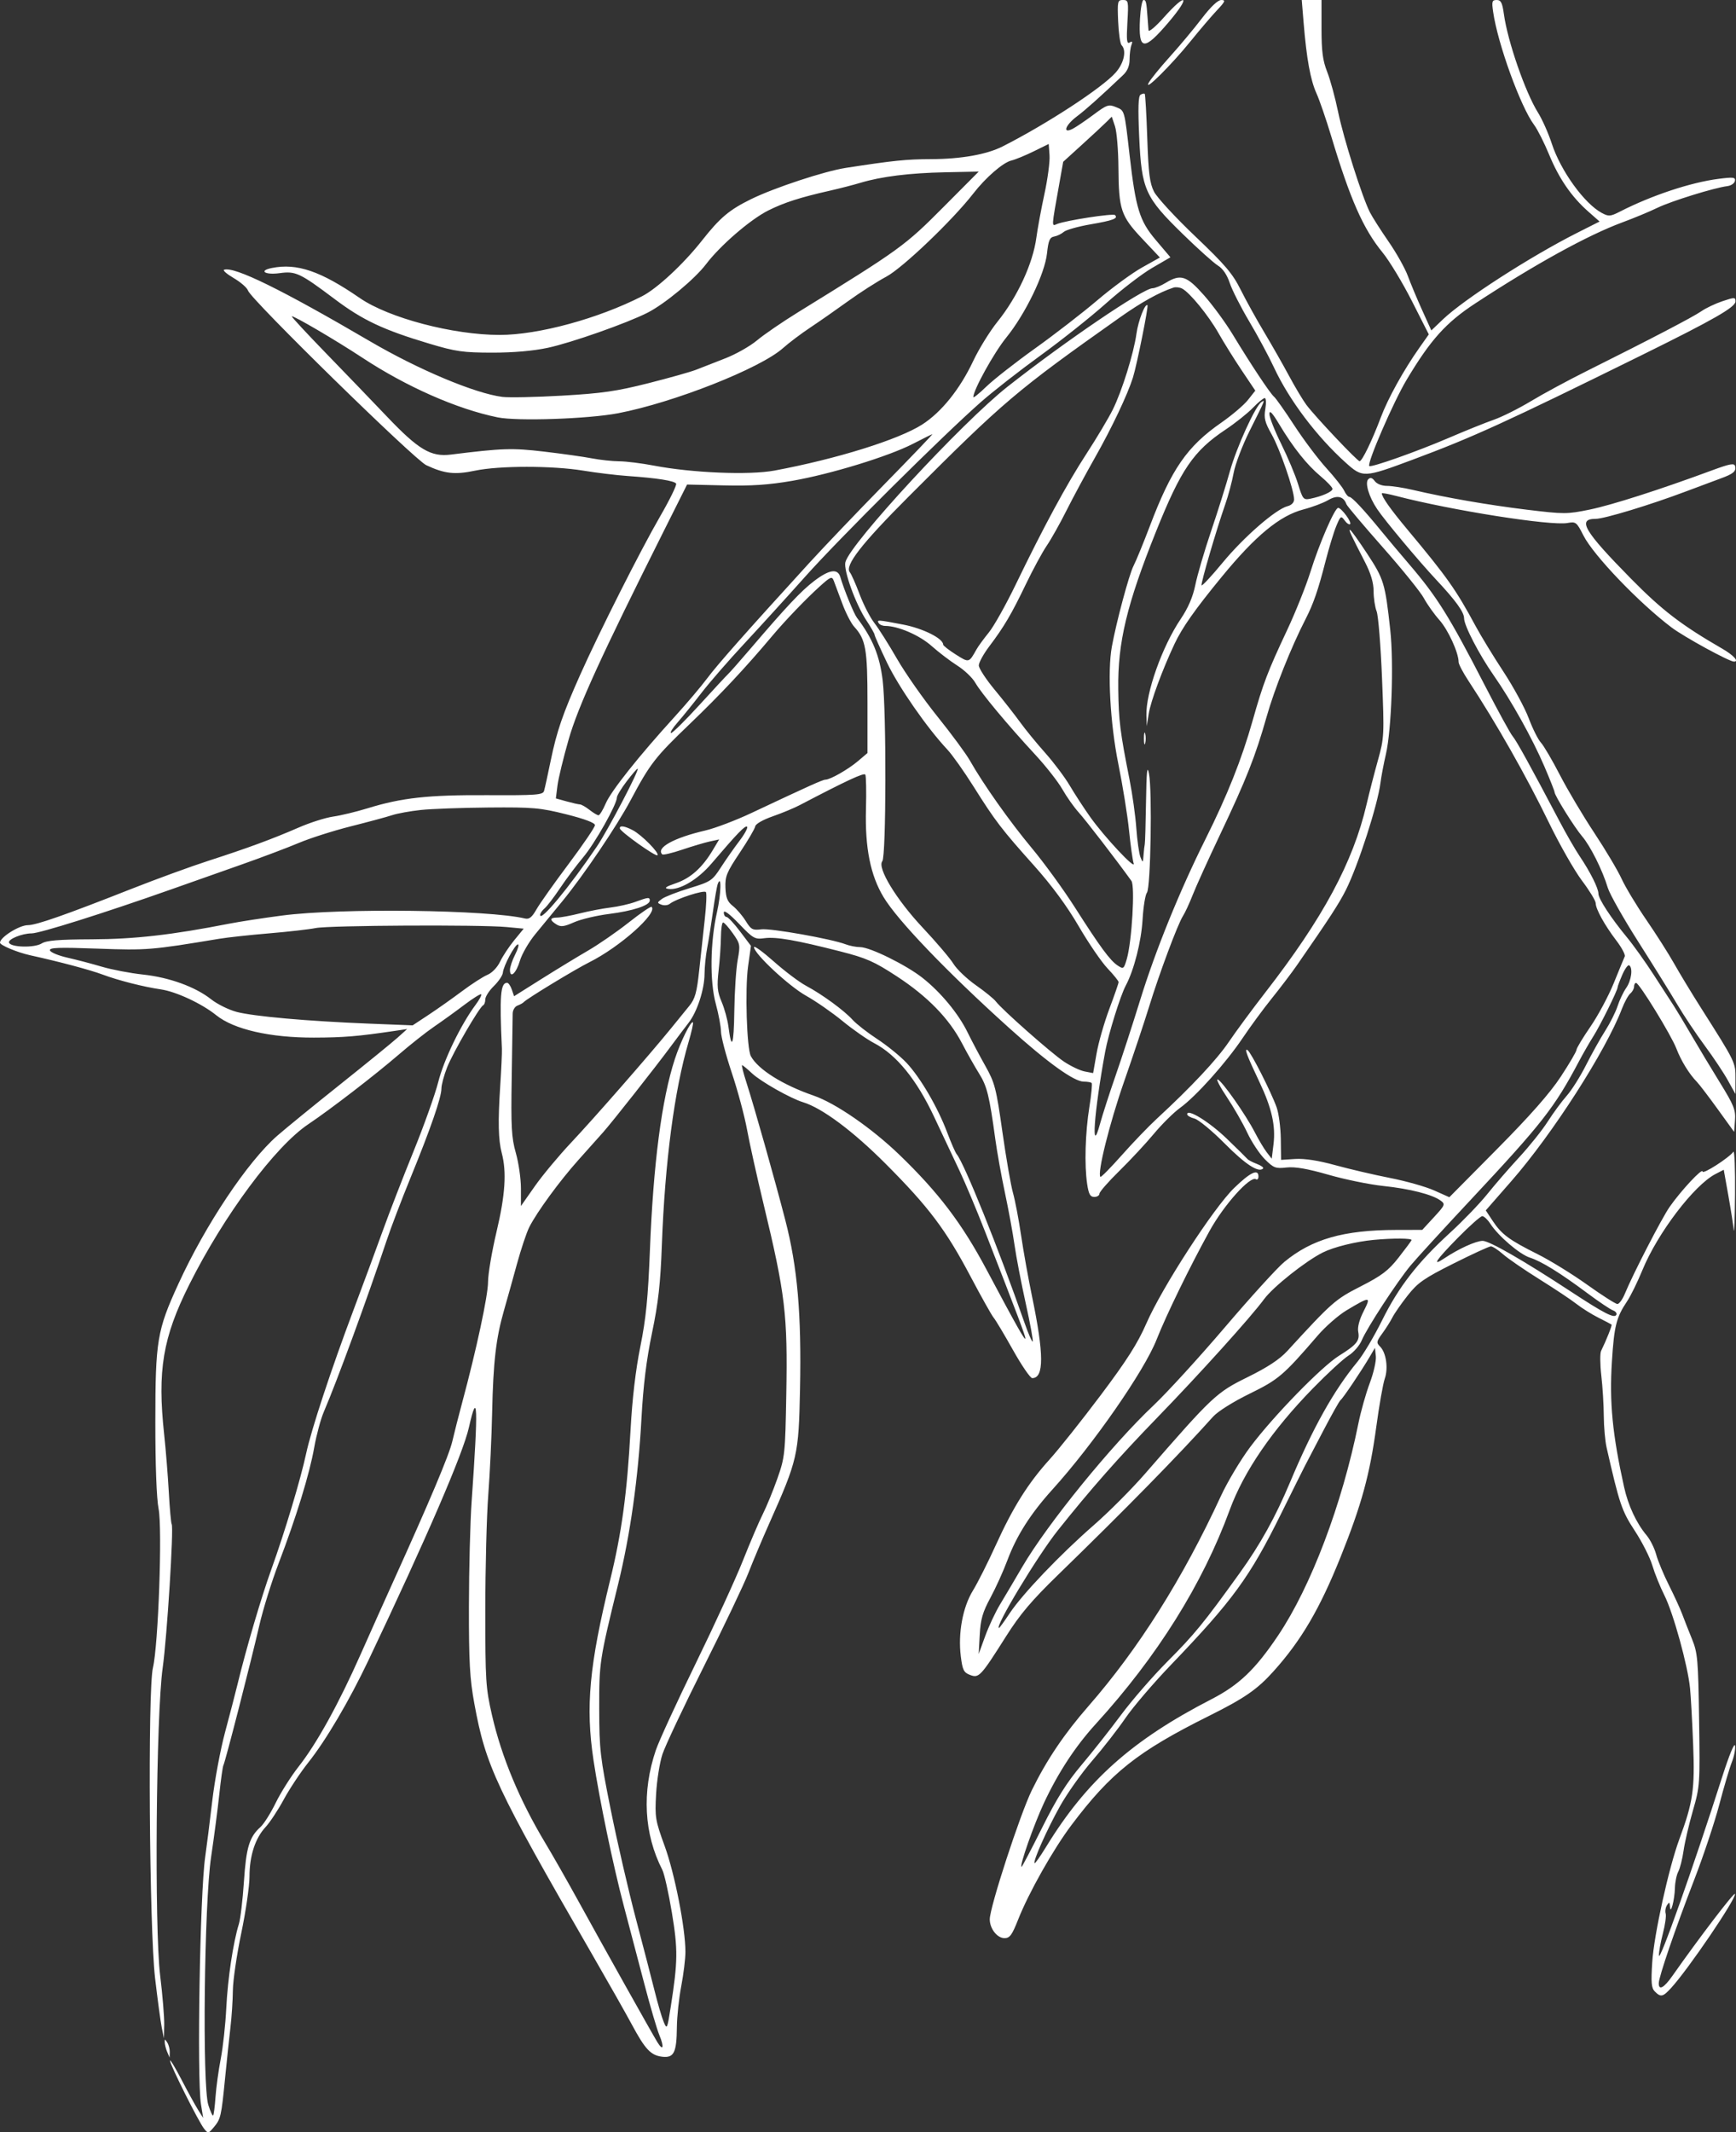 <svg width="360" height="442" viewBox="0 0 360 442" fill="none" xmlns="http://www.w3.org/2000/svg">
<rect x="0" y="0" width="360" height="442" fill="#333333" stroke="none"/>
<path fill-rule="evenodd" clip-rule="evenodd" d="M231.874 4.41C231.975 6.836 232.295 9.065 232.584 9.362C233.655 10.463 233.1 13.06 231.377 15.026C228.605 18.185 217.119 25.689 207.913 30.356C204.627 32.021 199.331 32.964 193.136 32.986C187.908 33.005 185.292 33.273 175.401 34.801C170.99 35.482 160.623 38.899 155.786 41.265C151.242 43.488 149.311 45.114 145.559 49.877C141.733 54.732 136.264 59.815 133.155 61.402C124.042 66.055 111.639 69.426 103.631 69.426C93.945 69.426 80.619 65.916 74.617 61.783C66.475 56.178 61.586 54.509 56.368 55.553C53.55 56.117 54.956 57.041 57.995 56.622C61.316 56.165 62.192 56.577 69.399 61.994C75.232 66.377 79.484 68.38 89.02 71.233C94.526 72.88 96.011 73.092 102.057 73.099C106.469 73.103 110.552 72.748 113.613 72.093C118.478 71.053 130.075 66.97 134.316 64.804C137.878 62.985 144.102 57.819 146.414 54.764C149.335 50.903 155.586 45.505 159.292 43.643C162.571 41.995 165.948 40.911 172.156 39.511C174.124 39.067 176.938 38.342 178.41 37.899C182.766 36.588 188.597 35.863 196.004 35.711L202.96 35.567L195.719 42.847C187.631 50.979 186.775 51.599 165.507 64.718C162.254 66.725 158.416 69.353 156.979 70.559C155.541 71.765 152.573 73.443 150.384 74.288C148.196 75.134 145.509 76.184 144.415 76.622C143.32 77.06 138.843 78.325 134.465 79.432C127.847 81.105 124.827 81.54 116.555 82.014C111.083 82.328 105.511 82.444 104.173 82.273C98.49 81.547 86.805 76.64 76.756 70.759C58.317 59.968 48.599 55.203 46.476 55.912C46.138 56.025 47.039 56.808 48.478 57.652C49.917 58.496 51.244 59.655 51.425 60.228C52.006 62.059 85.938 95.281 88.403 96.432C92.21 98.21 94.319 98.445 98.517 97.561C103.512 96.51 114.571 96.508 120.961 97.558C123.697 98.008 127.855 98.509 130.201 98.673C136.286 99.097 139.843 99.658 140.209 100.25C140.383 100.532 138.864 103.635 136.832 107.145C132.813 114.092 124.268 131.023 120.328 139.85C116.696 147.986 115.453 151.599 114.21 157.63C113.598 160.603 112.972 163.452 112.82 163.96C112.576 164.776 111.198 164.878 101.046 164.826C88.743 164.763 83.352 165.356 76.187 167.559C73.842 168.279 70.644 169.049 69.08 169.27C67.517 169.49 64.319 170.505 61.973 171.525C56.476 173.918 51.333 175.812 43.211 178.434C39.614 179.595 32.451 182.209 27.291 184.243C13.472 189.69 7.523 191.773 5.784 191.773C4.002 191.773 0 194.285 0 195.405C0 195.927 3.604 197.431 6.254 198.014C12.417 199.372 18.692 201.044 21.321 202.03C24.514 203.226 29.815 204.574 33.32 205.08C36.508 205.541 41.842 208.024 44.845 210.445C48.49 213.385 56.012 215.108 65.1 215.084C71.304 215.068 74.188 214.829 81.873 213.69L84.431 213.31L82.441 215.097C81.347 216.08 75.974 220.454 70.502 224.817C65.029 229.181 59.18 233.951 57.505 235.418C51.326 240.826 42.617 253.867 36.995 266.126C32.572 275.771 32.221 277.873 32.213 294.772C32.209 303.724 32.467 310.612 32.886 312.754C33.692 316.878 32.833 341.046 31.714 345.703C30.622 350.25 30.962 399.756 32.155 410.006C32.666 414.388 33.288 418.997 33.537 420.249L33.992 422.525L34.053 419.703C34.086 418.151 33.707 413.549 33.21 409.477C32.001 399.576 32.366 355.447 33.737 345.703C34.64 339.292 36.058 316.673 35.603 315.938C35.465 315.713 35.194 312.715 35.004 309.276C34.813 305.837 34.38 300.463 34.042 297.333C32.611 284.089 33.755 277.251 39.234 266.312C46.454 251.897 57.035 237.65 63.963 233.015C68.451 230.013 77.764 222.847 82.627 218.656C85.074 216.546 88.4 213.918 90.019 212.816C91.636 211.714 94.438 209.694 96.244 208.326C98.051 206.959 99.647 205.958 99.791 206.102C99.936 206.247 99.4 207.243 98.602 208.317C95.58 212.38 92.048 219.675 90.895 224.235C90.242 226.823 87.926 233.318 85.751 238.668C83.576 244.017 80.69 251.467 79.338 255.223C77.986 258.978 75.289 266.277 73.345 271.441C68.687 283.813 64.54 296.375 63.482 301.316C62.339 306.65 59.069 317.534 56.301 325.217C54.17 331.13 51.072 341.646 49.25 349.151C48.798 351.01 47.638 355.476 46.67 359.075C45.703 362.675 44.509 369.077 44.016 373.302C43.523 377.527 42.861 382.777 42.545 384.967C41.467 392.447 40.816 430.817 41.677 436.182L42.134 439.028L41.06 437.318C40.469 436.378 38.923 433.561 37.624 431.059C36.325 428.556 35.26 426.796 35.257 427.149C35.249 427.971 41.183 439.821 42.316 441.246C43.153 442.298 43.207 442.29 44.326 440.962C45.775 439.241 45.893 438.732 46.676 430.776C47.03 427.177 47.531 422.44 47.789 420.249C48.046 418.058 48.273 414.599 48.292 412.563C48.312 410.527 49.095 405.193 50.033 400.71C50.971 396.228 51.739 390.948 51.739 388.978C51.739 384.671 52.928 381.025 55.087 378.71C55.964 377.77 57.653 375.208 58.841 373.017C60.029 370.826 62.323 367.369 63.94 365.335C67.609 360.719 72.421 352.547 76.405 344.166C88.504 318.714 96.014 301.314 97.233 295.91C99.067 287.781 99.199 291.341 97.802 311.275C97.506 315.5 97.255 325.246 97.244 332.931C97.227 344.535 97.417 347.962 98.365 353.133C100.741 366.102 102.831 370.548 122.821 405.169C126.164 410.959 129.861 417.489 131.037 419.68C133.786 424.802 134.974 426.06 137.316 426.333C139.761 426.619 140.317 425.498 140.366 420.184C140.387 418.017 140.794 414.2 141.272 411.702C141.749 409.205 142.14 406.008 142.14 404.6C142.14 399.705 139.919 388.38 137.841 382.676C135.892 377.328 135.789 376.705 136.057 371.879C136.213 369.062 136.804 365.349 137.371 363.628C137.938 361.906 141.807 353.712 145.968 345.418C150.13 337.124 154.28 328.418 155.19 326.07C156.1 323.723 158.042 319.113 159.506 315.827C165.434 302.517 165.622 301.693 165.902 287.943C166.219 272.342 165.38 262.698 162.858 252.946C160.632 244.346 156.432 229.481 154.778 224.351C154.147 222.396 153.746 220.795 153.886 220.795C154.027 220.795 154.96 221.563 155.959 222.501C157.771 224.203 163.938 227.688 166.536 228.479C170.484 229.679 176.894 234.458 183.667 241.248C192.591 250.192 196.142 254.905 201.272 264.612C203.505 268.837 205.66 272.678 206.061 273.148C206.463 273.617 208.263 276.626 210.061 279.834C211.859 283.042 213.656 285.667 214.054 285.667C216.526 285.667 216.511 280.734 214 268.651C213.246 265.021 212.232 259.363 211.747 256.076C211.263 252.79 210.504 248.821 210.062 247.256C209.619 245.691 208.631 239.987 207.864 234.581C206.58 225.525 206.302 224.452 204.318 220.924C203.133 218.818 201.476 215.688 200.634 213.966C198.751 210.112 195.084 205.681 191.321 202.711C187.916 200.023 180.412 196.325 178.363 196.325C177.557 196.325 176.21 196.064 175.371 195.745C172.401 194.615 159.84 192.385 157.868 192.637C156.08 192.867 155.739 192.684 154.649 190.92C153.979 189.835 152.781 188.435 151.987 187.81C150.849 186.914 150.521 186.11 150.437 184.016C150.344 181.661 150.684 180.832 153.414 176.749C155.109 174.214 156.551 171.756 156.616 171.287C156.686 170.798 158.223 169.917 160.219 169.224C162.134 168.558 164.67 167.506 165.855 166.885C175.519 161.825 179.167 160.128 179.439 160.568C179.613 160.85 179.675 164.081 179.578 167.749C179.365 175.766 180.507 181.457 183.239 185.98C186.178 190.847 196.4 201.494 209.231 213.051C217.223 220.25 222.726 224.209 224.74 224.209C225.487 224.209 226.225 224.336 226.38 224.491C226.535 224.647 226.322 226.887 225.907 229.471C225.05 234.81 224.857 241.494 225.447 245.433C225.762 247.535 226.078 248.109 226.921 248.109C227.51 248.109 227.993 247.807 227.993 247.437C227.993 247.066 229.848 244.945 232.115 242.722C234.383 240.498 237.603 237.04 239.272 235.036C240.942 233.032 243.39 230.609 244.714 229.65C248.026 227.252 254.23 220.329 257.709 215.149C259.301 212.777 262.03 209.068 263.772 206.908C265.514 204.746 267.844 201.673 268.951 200.079C275.784 190.223 277.694 187.285 279.123 184.434C281.642 179.408 285.697 166.847 286.267 162.306C286.431 161.001 286.94 158.314 287.399 156.333C288.568 151.289 289.054 137.457 288.304 130.599C287.243 120.901 286.985 120.047 283.515 114.773C281.726 112.054 280.128 109.829 279.965 109.829C279.658 109.829 279.983 110.531 283.041 116.475C284.286 118.896 284.849 120.79 284.849 122.555C284.849 123.965 285.131 125.84 285.476 126.721C285.821 127.602 286.323 133.829 286.594 140.558C287.072 152.471 287.049 152.92 285.734 157.63C284.991 160.29 283.936 164.387 283.388 166.735C280.588 178.741 274.362 190.303 262.396 205.715C259.723 209.158 256.326 213.761 254.847 215.945C252.324 219.669 247.045 225.3 239.895 231.895C238.196 233.461 234.922 236.868 232.619 239.464C230.316 242.061 228.326 244.079 228.196 243.95C227.497 243.25 230.064 232.92 233.103 224.209C235.014 218.732 237.337 211.778 238.265 208.754C240.36 201.927 244.234 191.547 245.306 189.887C245.748 189.203 246.66 187.235 247.332 185.513C248.004 183.792 250.561 178.158 253.014 172.994C258.452 161.545 260.35 156.741 262.665 148.561C264.29 142.82 267.755 134.138 270.744 128.323C272.363 125.172 273.342 122.337 274.872 116.373C275.594 113.556 276.604 110.249 277.116 109.023C277.995 106.92 278.092 106.856 278.844 107.884C279.281 108.483 279.792 108.821 279.978 108.634C280.365 108.247 278.174 105.276 277.501 105.276C276.792 105.276 273.58 112.679 271.757 118.516C270.834 121.469 268.646 126.932 266.895 130.657C262.882 139.191 261.952 141.629 259.761 149.378C257.496 157.394 254.519 164.87 249.962 173.985C244.654 184.607 239.6 197.053 236.441 207.287C234.912 212.238 232.619 219.288 231.345 222.952C230.071 226.617 228.608 231.152 228.095 233.03C226.188 240.003 226.883 230.465 229.194 217.95C229.865 214.315 232.346 206.36 233.454 204.292C235.159 201.109 236.668 195.195 236.938 190.635C237.096 187.975 237.505 185.45 237.847 185.024C238.618 184.067 238.961 163.902 238.267 160.374C237.895 158.481 237.754 159.816 237.655 166.165C237.585 170.704 237.468 174.673 237.395 174.986C237.323 175.299 237.208 176.323 237.141 177.262C237.024 178.888 236.993 178.908 236.497 177.671C236.211 176.958 235.827 174.269 235.644 171.696C235.462 169.124 234.829 164.586 234.239 161.613C232.268 151.684 231.985 149.418 231.899 142.834C231.772 133.184 233.662 125.295 239.712 110.219C244.9 97.29 247.484 93.498 254.124 89.066C256.169 87.701 258.724 85.668 259.802 84.549C260.88 83.43 261.99 82.514 262.268 82.514C262.547 82.514 262.603 83.533 262.393 84.779C262.074 86.668 262.293 87.543 263.708 90.043C265.42 93.066 268.361 101.596 268.361 103.537C268.361 104.166 267.819 104.72 267.005 104.925C264.585 105.533 257.945 111.3 253.578 116.588C251.233 119.428 249.249 121.561 249.169 121.329C249.007 120.86 252.285 109.66 254.076 104.563C254.709 102.762 255.497 99.817 255.826 98.019C256.156 96.221 257.64 92.316 259.124 89.343C262.476 82.627 262.388 82.842 261.597 83.331C260.356 84.099 256.421 92.732 255.037 97.723C254.275 100.469 252.524 106.045 251.145 110.113C249.767 114.182 248.301 119.176 247.888 121.21C247.373 123.741 246.409 125.987 244.837 128.323C241.001 134.019 237.573 143.672 237.735 148.322L237.81 150.516L238.214 147.956C238.618 145.394 241.056 138.8 243.579 133.445C245.158 130.093 247.815 126.322 253.347 119.58C260.361 111.032 265.404 106.874 270.307 105.596C272.134 105.12 274.447 104.248 275.445 103.658C277.289 102.569 278.635 102.877 279.214 104.519C279.342 104.885 282.734 108.904 286.751 113.45C290.768 117.995 294.606 122.744 295.279 124.002C295.953 125.259 297.4 127.296 298.495 128.527C300.314 130.573 302.475 135.3 302.475 137.233C302.475 137.668 303.385 139.408 304.499 141.1C310.307 149.926 316.502 160.841 321.25 170.613C323.427 175.092 326.49 180.461 328.055 182.543C329.621 184.625 330.903 186.725 330.903 187.21C330.903 188.421 332.765 191.792 335.191 194.973C336.305 196.433 337.086 197.911 336.929 198.257C336.771 198.603 335.75 201.085 334.658 203.772C333.567 206.459 331.38 210.538 329.799 212.836C328.217 215.134 326.921 217.288 326.919 217.624C326.918 217.96 325.447 220.468 323.65 223.197C321.404 226.611 317.288 231.285 310.47 238.165L300.556 248.169L297.393 246.759C295.654 245.982 291.544 244.821 288.261 244.178C284.977 243.535 279.872 242.343 276.916 241.53C273.403 240.563 270.522 240.116 268.6 240.239L265.66 240.427L265.605 236.134C265.575 233.773 265.191 230.822 264.751 229.574C263.645 226.436 259.421 218.114 258.712 217.675C257.977 217.221 258.542 218.735 261.186 224.313C263.725 229.667 264.561 233.368 264.094 237.176L263.725 240.185L262.708 238.883C262.149 238.168 261.033 236.302 260.228 234.737C258.333 231.056 253.42 224.062 252.517 223.76C252.132 223.632 252.99 225.281 254.424 227.424C255.857 229.569 257.762 232.888 258.657 234.802C259.552 236.715 261.185 239.183 262.287 240.285C264.108 242.107 264.516 242.264 266.781 242.009C268.546 241.809 271.09 242.249 275.498 243.514C278.921 244.497 284.025 245.542 286.839 245.836C292.345 246.412 297.011 247.598 298.736 248.861C299.759 249.61 299.693 249.776 297.375 252.293L294.938 254.938L289.468 254.95C278.609 254.972 272.047 256.855 266.319 261.593C264.879 262.784 259.334 268.88 253.997 275.14C248.66 281.399 242.017 288.67 239.234 291.297C230.496 299.545 217.205 315.884 212.009 324.764C210.398 327.517 208.307 331.049 207.362 332.614C206.417 334.179 205.038 337.124 204.298 339.158L202.953 342.857L203.171 338.874C203.348 335.651 203.771 334.184 205.389 331.192C206.49 329.157 208.078 325.648 208.918 323.394C210.806 318.332 213.724 313.752 218.241 308.763C226.683 299.44 237.262 284.223 239.837 277.7C241.875 272.541 246.716 262.613 250.83 255.159C253.811 249.757 259.25 243.698 260.451 244.441C260.736 244.618 260.97 244.363 260.97 243.875C260.97 242.199 259.289 242.993 255.923 246.26C251.655 250.402 240.99 266.852 237.729 274.323C235.913 278.483 233.673 282 228.229 289.239C224.311 294.449 219.568 300.41 217.689 302.486C213.194 307.45 210.081 312.407 206.483 320.324C204.862 323.894 202.737 328.112 201.761 329.7C199.645 333.142 198.647 338.546 199.244 343.331C199.601 346.193 199.85 346.693 201.169 347.195C203.011 347.896 203.356 347.526 208.662 339.14C211.524 334.618 213.957 331.746 219.447 326.413C233.382 312.876 244.397 301.641 251.563 293.654C252.533 292.573 255.721 290.57 259.102 288.916C265.143 285.961 266.122 285.127 273.274 276.825C274.882 274.959 277.568 272.612 279.244 271.611C284.169 268.666 284.373 268.679 282.768 271.829C281.886 273.558 281.477 275.123 281.66 276.066C282.018 277.913 281.369 278.724 277.686 281.021C274.051 283.29 264.092 293.51 259.297 299.894C257.298 302.554 254.54 307.163 253.167 310.137C245.277 327.221 236.085 341.793 225.706 353.669C220.696 359.403 217.041 364.829 213.98 371.078C211.533 376.074 205.251 395.333 205.251 397.838C205.251 399.795 206.787 401.755 208.32 401.755C209.396 401.755 209.879 401.094 211.13 397.913C213.305 392.384 218.39 383.371 222.171 378.343C230.341 367.478 235.89 363.071 250.663 355.712C258.102 352.007 260.709 350.207 264.097 346.437C269.848 340.039 273.676 333.515 278.007 322.733C282.343 311.939 284.054 305.701 285.405 295.756C286.01 291.303 286.799 286.82 287.159 285.795C287.924 283.616 287.456 280.391 286.192 279.126C285.39 278.322 285.433 278.066 286.653 276.405C287.394 275.396 288.341 273.896 288.759 273.072C289.178 272.247 290.604 270.199 291.929 268.519C294.016 265.874 295.288 264.989 301.427 261.909C305.327 259.953 308.811 258.353 309.171 258.353C309.532 258.353 310.667 259.091 311.694 259.993C312.721 260.895 316.12 263.23 319.247 265.181C322.374 267.132 325.828 269.432 326.923 270.293C328.017 271.154 330.064 272.436 331.471 273.142C332.878 273.848 334.105 274.491 334.196 274.57C334.349 274.702 333.089 277.868 332.026 280.023C331.782 280.517 331.802 282.822 332.07 285.144C332.339 287.466 332.57 291.219 332.583 293.484C332.597 295.748 332.857 298.693 333.16 300.028C335.841 311.807 336.311 313.194 339.018 317.321C340.528 319.623 342.163 322.853 342.651 324.5C343.139 326.146 344.266 328.935 345.155 330.698C346.995 334.348 350.018 345.301 350.472 349.97C350.64 351.692 350.93 356.96 351.116 361.677C351.48 370.906 351.093 373.546 348.24 381.269C346.051 387.197 343.002 401.023 342.632 406.701C342.352 410.998 342.449 412.091 343.176 412.819C344.39 414.034 344.822 413.946 346.493 412.14C350.042 408.302 360.092 393.513 359.783 392.584C359.637 392.145 352.353 401.686 346.809 409.579C345.056 412.074 343.98 412.658 343.98 411.113C343.98 409.805 347.392 399.846 351.32 389.689C353.221 384.775 355.567 377.747 356.534 374.072C357.501 370.397 358.673 366.434 359.14 365.266C359.607 364.098 359.905 362.568 359.802 361.865C359.693 361.12 358.598 363.767 357.172 368.226C351.141 387.076 344.067 407.033 344.017 405.339C343.997 404.65 344.363 402.612 344.832 400.808C345.302 399.005 345.564 397.137 345.414 396.655C345.265 396.173 345.388 395.395 345.69 394.926C346.145 394.216 346.248 394.264 346.302 395.21C346.41 397.1 347.268 393.879 347.334 391.332C347.365 390.138 347.68 388.62 348.033 387.959C348.387 387.298 348.882 385.33 349.133 383.586C349.384 381.842 350.256 378.11 351.07 375.293C352.513 370.298 352.544 369.837 352.345 356.515C352.158 343.93 352.042 342.611 350.864 339.727C350.162 338.006 349.251 335.691 348.841 334.584C348.43 333.476 347.194 330.779 346.092 328.591C344.991 326.402 343.803 323.543 343.451 322.237C343.1 320.931 342.206 319.141 341.464 318.259C339.35 315.744 337.636 312.071 336.79 308.245C334.37 297.303 333.731 290.725 334.265 282.253C334.73 274.855 335.181 273.068 337.421 269.734C338.158 268.638 339.59 265.719 340.605 263.248C343.745 255.599 351.312 245.657 355.735 243.368L357.457 242.476L358.394 247.712C358.909 250.591 359.418 253.843 359.524 254.938C359.63 256.034 359.754 252.705 359.8 247.54C359.845 242.376 359.694 238.414 359.464 238.737C358.572 239.988 353.076 243.517 353.067 242.845C353.057 242.015 348.613 246.778 346.25 250.15C344.626 252.469 338.615 264.119 336.953 268.169C336.472 269.343 335.775 270.303 335.405 270.303C335.035 270.303 332.221 268.508 329.152 266.315C326.082 264.122 321.451 261.268 318.861 259.974C312.962 257.028 311.394 255.869 309.565 253.104L308.108 250.9L313.434 244.81C321.939 235.086 333.015 217.826 336.335 209.129C336.869 207.729 337.655 206.294 338.084 205.938C338.512 205.582 338.863 204.938 338.863 204.507C338.863 204.076 339.054 203.737 339.289 203.754C339.962 203.803 346.557 214.547 347.634 217.347C348.624 219.92 350.287 222.62 351.899 224.271C352.39 224.775 354.327 227.312 356.204 229.91L359.615 234.633L359.793 232.197C359.949 230.069 359.554 229.085 356.666 224.408C354.848 221.463 352.21 217.075 350.802 214.657C349.395 212.239 347.747 209.494 347.14 208.557C346.533 207.619 344.626 204.676 342.903 202.016C341.179 199.356 338.711 195.899 337.417 194.334C334.066 190.279 331.471 186.313 331.471 185.246C331.471 184.12 329.776 180.74 327.562 177.451C326.649 176.095 324.757 172.809 323.356 170.149C317.423 158.882 314.444 153.482 313.672 152.597C313.219 152.078 310.643 147.374 307.947 142.142C300.502 127.695 298.025 123.728 292.209 116.942C290.331 114.751 287.749 111.678 286.471 110.113C282.833 105.661 280.347 103 279.825 103C279.562 103 279.077 102.424 278.749 101.72C278.42 101.016 276.753 98.903 275.044 97.025C273.335 95.147 270.35 91.178 268.412 88.205C266.473 85.231 264.577 82.543 264.198 82.23C263.395 81.565 259.399 75.549 255.629 69.328C254.174 66.926 251.518 63.297 249.727 61.263C246.103 57.147 244.854 56.732 241.767 58.616C240.743 59.241 239.496 59.752 238.996 59.752C237.083 59.752 220.926 70.718 208.946 80.147C199.476 87.602 176.271 112.702 175.311 116.53C174.891 118.203 177.423 125.22 179.669 128.608C180.602 130.016 181.367 131.356 181.369 131.586C181.37 131.815 182.532 134.423 183.951 137.381C186.377 142.44 192.243 150.884 196.437 155.353C197.465 156.449 199.917 159.906 201.887 163.036C206.408 170.221 207.67 171.869 214.466 179.465C218.113 183.543 221.258 187.812 223.689 191.985C225.718 195.468 228.412 199.406 229.675 200.737C230.939 202.068 231.971 203.348 231.969 203.582C231.967 203.816 231.101 206.312 230.046 209.129C228.99 211.946 227.802 216.093 227.406 218.345L226.685 222.439L224.923 222.099C223.953 221.911 222.009 220.983 220.602 220.035C217.915 218.226 207.759 209.253 206.516 207.591C206.118 207.058 204.26 205.546 202.386 204.231C200.513 202.916 198.415 200.919 197.725 199.794C197.034 198.669 194.159 195.29 191.336 192.285C185.877 186.474 181.863 179.871 182.969 178.523C183.773 177.541 183.833 147.614 183.044 141.055C182.425 135.91 180.954 132.329 177.7 128.039C177.057 127.19 174.974 122.092 174.271 119.645C173.735 117.779 171.973 118.038 168.818 120.446C166.123 122.504 163.105 125.713 155.525 134.583C153.385 137.087 151.353 139.391 151.009 139.704C150.666 140.017 147.99 142.898 145.063 146.106C142.136 149.314 139.483 151.939 139.169 151.939C138.854 151.939 139.458 150.956 140.511 149.754C141.563 148.553 143.789 145.801 145.457 143.637C147.124 141.474 151.112 136.888 154.317 133.445C157.523 130.002 163.231 123.728 167 119.503C174.057 111.593 195.37 90.424 203.38 83.368C205.867 81.177 211.438 76.824 215.759 73.694C220.081 70.564 226.201 65.699 229.36 62.882C232.519 60.065 236.816 56.764 238.909 55.548L242.714 53.335L239.686 49.762C236.303 45.772 235.522 43.243 234.247 32.153C233.154 22.644 233.243 22.956 231.434 22.206C229.911 21.575 229.555 21.695 226.757 23.78C225.092 25.021 223.153 26.334 222.45 26.696C220.265 27.822 220.889 25.955 223.302 24.143C225.16 22.748 228.199 20.03 232.928 15.534C233.813 14.693 234.247 13.63 234.247 12.308C234.247 11.224 234.418 9.89 234.628 9.344C234.906 8.618 234.808 8.474 234.266 8.81C233.67 9.179 233.576 8.354 233.791 4.636C234.046 0.232 234 0.001 232.874 8.21121e-06C231.759 -0.002 231.7 0.259 231.874 4.41ZM236.406 3.842C236.035 10.552 237.177 10.688 242.386 4.554C246.964 -0.837 246.099 -1.712 241.402 3.558C239.604 5.576 238.204 6.745 238.166 6.261C238.13 5.791 238.045 4.639 237.977 3.7C237.736 0.369 237.653 0.001 237.138 0.001C236.852 0.001 236.523 1.729 236.406 3.842ZM249.21 3.842C247.595 5.955 244.602 9.536 242.56 11.8C240.516 14.065 238.547 16.498 238.185 17.207C237.185 19.157 242.953 13.422 246.902 8.537C248.8 6.19 251.259 3.309 252.366 2.135C254.078 0.319 254.211 0.001 253.262 0.001C252.552 0.001 251.074 1.402 249.21 3.842ZM270.334 4.696C270.947 12.162 271.749 16.576 272.996 19.339C273.633 20.753 275.002 24.727 276.038 28.169C280.004 41.354 282.688 47.434 286.719 52.357C288.126 54.077 290.858 58.596 292.787 62.4L296.297 69.317L294.35 72.074C291.086 76.696 287.814 82.602 286.342 86.528C284.559 91.281 282.465 95.603 281.944 95.603C281.469 95.603 272.785 86.415 270.919 83.937C270.212 82.998 268.601 80.309 267.34 77.962C266.079 75.614 263.745 71.517 262.153 68.857C260.562 66.197 258.364 62.227 257.271 60.036C255.614 56.716 254.045 54.875 247.851 48.979C243.763 45.088 239.924 40.932 239.318 39.744C238.418 37.979 238.161 35.95 237.912 28.631C237.744 23.706 237.508 19.578 237.386 19.456C237.265 19.334 236.873 19.416 236.515 19.638C236.046 19.928 235.969 22.367 236.24 28.373C236.734 39.311 237.435 40.87 245.302 48.539C248.447 51.605 251.721 54.539 252.577 55.06C253.572 55.664 254.452 56.963 255.012 58.651C255.495 60.106 257.319 63.702 259.066 66.642C260.812 69.581 263.13 73.895 264.216 76.228C267.327 82.908 273.041 90.486 279.036 95.88C282.588 99.077 282.813 99.067 292.949 95.288C305.484 90.616 312.045 87.621 340.568 73.558C355.362 66.263 359.884 63.673 359.892 62.49C359.899 61.595 359.711 61.591 357.199 62.432C355.714 62.93 353.736 63.87 352.805 64.521C351.128 65.694 342.084 70.408 328.913 76.976C325.16 78.848 320.011 81.63 317.471 83.16C314.931 84.689 311.477 86.417 309.795 87.001C308.114 87.585 303.924 89.271 300.485 90.749C293.906 93.574 284.319 96.968 283.952 96.601C283.426 96.075 288.947 83.326 291.684 78.747C296.646 70.445 299.832 66.895 305.886 62.924C318.226 54.829 329.254 48.752 336.388 46.115C338.844 45.207 342.132 43.841 343.695 43.079C346.538 41.695 355.519 38.909 358.188 38.585C358.966 38.49 359.68 38.009 359.774 37.516C359.922 36.738 359.469 36.68 356.369 37.076C350.632 37.808 342.516 40.501 335.966 43.846C333.946 44.877 333.595 44.905 332.179 44.146C328.533 42.19 323.624 35.384 321.788 29.741C321.099 27.625 319.815 24.741 318.934 23.332C316.303 19.125 312.64 8.553 311.868 2.936C311.542 0.563 311.256 0.001 310.374 0.001C309.416 0.001 309.326 0.295 309.629 2.42C310.57 9.024 315.313 22.111 318.136 25.893C318.837 26.832 320.239 29.611 321.253 32.067C323.303 37.035 325.894 40.797 329.386 43.874L331.709 45.921L327.04 48.277C317.389 53.148 303.57 62.053 299.22 66.204L296.819 68.496L294.904 64.266C293.852 61.94 292.52 58.756 291.946 57.191C291.371 55.626 289.574 52.425 287.951 50.078C286.328 47.731 284.589 45.004 284.087 44.019C282.469 40.843 278.621 28.703 277.49 23.207C276.887 20.27 275.865 16.526 275.219 14.888C274.299 12.55 274.047 10.628 274.047 5.955V0.001H271.997H269.948L270.334 4.696ZM229.406 25.324C228.775 25.95 226.509 28.055 224.369 30L220.478 33.538L219.69 37.967C218.003 47.454 218.033 46.901 219.235 46.422C221.087 45.684 230.828 44.19 231.221 44.583C231.923 45.286 230.859 45.689 226.159 46.502C223.571 46.948 221.071 47.654 220.602 48.068C220.133 48.483 219.237 48.916 218.612 49.03C217.683 49.2 217.41 49.837 217.123 52.509C216.663 56.779 212.641 65.086 208.656 69.995C206.114 73.128 201.839 80.851 201.839 82.313C201.839 82.557 203.054 81.577 204.54 80.136C206.026 78.694 210.567 75.137 214.632 72.231C218.697 69.324 224.506 64.834 227.541 62.254C230.575 59.672 234.74 56.619 236.795 55.469L240.531 53.378L236.854 49.477C232.439 44.791 231.995 43.462 231.933 34.714C231.906 31.114 231.585 27.273 231.219 26.178L230.552 24.186L229.406 25.324ZM214.348 31.381C212.628 32.226 210.545 33.08 209.718 33.278C207.991 33.693 204.4 36.808 201.831 40.12C197.542 45.647 187.186 55.541 183.796 57.349C181.894 58.364 178.331 60.645 175.879 62.419C173.427 64.191 169.886 66.662 168.01 67.909C166.134 69.156 163.597 71.069 162.371 72.161C157.658 76.364 139.757 83.433 128.211 85.653C122.049 86.837 107.259 87.346 103.194 86.514C94.749 84.786 84.293 80.175 75.115 74.132C69.635 70.522 60.764 65.325 60.514 65.576C60.42 65.669 63.589 69.087 67.555 73.172C71.521 77.257 77.231 83.186 80.243 86.349C86.798 93.229 89.347 94.746 93.486 94.231C104.22 92.897 106.199 92.834 112.859 93.617C116.612 94.058 121.06 94.685 122.744 95.011C124.429 95.336 126.988 95.612 128.43 95.622C129.873 95.633 133.1 96.035 135.602 96.515C143.51 98.031 155.383 98.519 160.619 97.542C173.458 95.147 186.343 91.132 191.227 88.005C195.226 85.445 199.061 80.673 201.815 74.832C202.995 72.328 205.267 68.656 206.863 66.672C211.012 61.513 214.214 54.58 214.921 49.224C215.169 47.347 215.921 43.278 216.593 40.182C217.265 37.087 217.739 33.495 217.645 32.2L217.475 29.844L214.348 31.381ZM243.344 59.618C240.371 60.599 236.722 62.627 232.257 65.782C210.701 81.014 208.257 83.085 188.422 102.941C178.617 112.756 175.111 117.271 176.239 118.631C176.547 119.003 177.46 121.063 178.267 123.207C179.074 125.352 180.448 128.021 181.321 129.138C182.194 130.255 184.31 133.601 186.022 136.575C187.734 139.548 191.503 144.925 194.399 148.525C197.294 152.124 200.316 156.221 201.115 157.63C203.936 162.603 209.385 170.306 213.971 175.803C216.524 178.862 220.531 184.374 222.876 188.051C228.166 196.345 230.203 199.109 231.792 200.152C232.973 200.926 233.064 200.86 233.667 198.788C234.719 195.175 235.401 183.674 234.627 182.599C231.494 178.247 225.184 170.053 223.725 168.442C222.733 167.346 221.193 165.17 220.304 163.605C219.414 162.04 216.879 158.808 214.669 156.423C208.949 150.247 203.492 143.702 202.248 141.522C201.661 140.494 199.987 138.897 198.529 137.974C197.07 137.05 194.664 135.217 193.181 133.899C190.672 131.668 186.225 129.746 183.576 129.746C183.026 129.746 182.417 129.49 182.224 129.177C181.768 128.439 181.969 128.45 187.3 129.471C191.406 130.257 195.583 132.347 195.586 133.616C195.587 133.835 196.763 134.757 198.199 135.666C200.971 137.418 200.919 137.431 202.515 134.583C202.866 133.957 204.009 132.394 205.054 131.11C206.1 129.827 208.614 125.345 210.641 121.152C216.429 109.175 221.199 100.363 225.319 94.032C227.409 90.821 229.853 86.724 230.75 84.927C232.651 81.12 235.117 73.218 235.674 69.149C236.037 66.503 237.476 62.794 237.955 63.273C238.198 63.517 235.753 75.678 234.94 78.263C233.829 81.799 230.564 88.683 227.106 94.785C225.142 98.248 222.454 103.241 221.131 105.882C219.808 108.522 217.977 111.781 217.062 113.124C216.147 114.467 214.203 118.053 212.741 121.093C209.745 127.326 208.221 129.912 205.127 134.014C203.947 135.579 202.98 137.343 202.979 137.934C202.978 138.525 204.447 140.783 206.246 142.951C208.044 145.119 210.41 148.135 211.505 149.653C212.599 151.171 214.953 154.049 216.735 156.048C218.517 158.046 220.82 161.115 221.852 162.865C222.885 164.616 224.795 167.547 226.099 169.379C229.04 173.514 235.603 180.514 235.089 178.969C234.881 178.343 234.45 175.27 234.132 172.141C233.814 169.011 232.814 162.798 231.91 158.334C230.22 149.984 229.626 139.193 230.573 134.014C231.507 128.899 234.143 119.079 235.055 117.314C235.591 116.276 237.132 112.522 238.477 108.972C242.929 97.23 246.181 92.527 253.246 87.622C255.461 86.083 257.959 83.959 258.795 82.9L260.316 80.974L257.491 76.765C255.936 74.45 253.776 70.986 252.689 69.066C250.61 65.395 246.719 60.632 245.134 59.818C244.619 59.553 243.813 59.464 243.344 59.618ZM263.244 85.831C263.244 86.523 264.352 89.325 265.706 92.057C267.061 94.789 268.628 98.523 269.189 100.354C270.142 103.467 270.305 103.664 271.701 103.383C274.148 102.892 276.321 101.928 276.321 101.336C276.321 101.03 275.201 99.843 273.831 98.698C270.998 96.328 268.202 92.813 265.266 87.934C263.813 85.519 263.244 84.927 263.244 85.831ZM189.331 91.992C184.29 94.594 172.233 98.29 164.314 99.663C159.417 100.511 155.857 100.751 150.129 100.618L142.481 100.44L137.774 109.829C124.641 136.027 119.902 146.398 117.926 153.267C116.831 157.075 115.785 161.385 115.603 162.846L115.271 165.502L117.477 166.115C118.689 166.452 119.938 166.735 120.251 166.744C120.563 166.753 121.459 167.26 122.241 167.873C123.022 168.485 123.863 168.991 124.109 168.998C124.355 169.005 125.031 167.901 125.612 166.544C126.718 163.961 132.485 156.713 139.949 148.525C142.374 145.864 145.385 142.309 146.64 140.625C148.776 137.758 154.768 130.986 167.815 116.696C170.834 113.389 177.885 106.009 183.483 100.297C189.081 94.586 193.518 89.951 193.344 89.999C193.169 90.046 191.364 90.944 189.331 91.992ZM355.067 97.485C344.322 101.46 334.257 104.688 329.667 105.629C324.958 106.595 324.366 106.596 316.59 105.65C308.558 104.673 299.876 103.165 292.976 101.55C291.036 101.096 288.634 100.724 287.638 100.724C286.573 100.724 285.525 100.314 285.093 99.728C284.571 99.023 284.178 98.909 283.743 99.337C282.999 100.07 283.876 102.996 285.607 105.561C287.226 107.961 294.217 116.314 297.857 120.2C301.884 124.497 303.612 126.889 303.612 128.166C303.612 129.662 306.73 135.674 309.745 139.989C313.398 145.217 317.784 153.093 320.259 158.866C321.423 161.581 322.374 163.98 322.374 164.198C322.374 164.894 326.5 171.506 328.091 173.362C329.805 175.36 332.327 180.412 333.413 184.026C333.806 185.332 336.649 190.362 339.73 195.204C342.811 200.046 346.454 205.903 347.824 208.219C349.194 210.535 351.758 214.376 353.521 216.755C355.284 219.133 357.436 222.36 358.302 223.925L359.879 226.77L359.889 223.607C359.9 220.188 359.947 220.284 352.685 208.845C350.798 205.871 348.316 201.774 347.17 199.74C346.025 197.705 343.428 193.624 341.399 190.669C339.37 187.714 337.065 183.888 336.277 182.166C335.489 180.443 332.94 176.159 330.612 172.644C328.283 169.13 325.079 163.739 323.491 160.664C321.903 157.589 320.126 154.56 319.542 153.932C318.958 153.306 317.823 151.037 317.019 148.891C316.214 146.744 313.85 142.391 311.765 139.217C309.68 136.042 307.078 131.78 305.984 129.746C301.968 122.28 300.08 119.608 291.912 109.829C288.348 105.562 286.555 103.031 286.555 102.267C286.555 102.136 287.898 102.379 289.54 102.807C300.943 105.781 321.599 109.041 325.054 108.411C326.79 108.094 326.955 108.224 328.365 111.008C330.448 115.122 339.935 125.018 346.642 130.07C349.253 132.037 358.593 137.144 359.581 137.144C360.688 137.144 359.502 135.824 357.199 134.494C348.646 129.552 344.673 126.507 338.185 119.915C328.498 110.076 327.009 107.553 330.89 107.553C332.695 107.553 342.227 104.658 349.665 101.851C352.323 100.848 355.521 99.654 356.772 99.197C359.476 98.212 360.072 97.705 359.811 96.617C359.653 95.96 358.73 96.129 355.067 97.485ZM170.012 121.542C167.184 124.089 162.802 128.653 160.153 131.809C154.637 138.383 149.343 144.032 143.069 150.038C135.851 156.948 134.812 158.289 130.759 165.9C127.902 171.266 120.998 181.477 116.637 186.787C114.872 188.936 112.334 192.026 110.997 193.652C109.66 195.279 108.23 197.749 107.819 199.14C107.051 201.742 105.752 202.94 105.752 201.046C105.752 200.46 106.236 199.03 106.828 197.868C107.42 196.707 107.681 195.756 107.409 195.756C106.784 195.756 104.392 200.243 104.282 201.62C104.236 202.185 103.397 203.432 102.417 204.391C101.437 205.35 100.635 206.595 100.635 207.157C100.635 207.72 100.443 208.266 100.209 208.371C99.431 208.717 93.924 218.184 92.721 221.243C92.07 222.897 91.538 224.88 91.538 225.648C91.538 227.488 89.291 233.975 85.138 244.126C83.281 248.664 81.037 254.554 80.151 257.214C76.172 269.157 69.853 286.387 67.157 292.642C66.515 294.131 65.617 297.46 65.161 300.04C64.188 305.543 61.431 314.509 57.765 324.099C56.325 327.866 54.532 333.628 53.781 336.903C52.092 344.273 46.678 365.353 46.33 365.917C46.189 366.144 45.804 368.859 45.475 371.95C45.144 375.041 44.379 380.901 43.772 384.973C42.346 394.557 41.923 432.29 43.197 436.328C43.618 437.66 44.069 438.642 44.2 438.511C44.332 438.38 44.554 436.649 44.692 434.666C44.831 432.683 45.322 429.114 45.783 426.735C46.245 424.356 46.76 419.618 46.927 416.207C47.225 410.142 48.354 402.62 49.538 398.82C49.863 397.774 50.334 393.827 50.582 390.05C51.05 382.944 51.703 380.792 54.026 378.707C54.722 378.081 56.139 375.832 57.175 373.708C58.211 371.584 60.349 368.204 61.925 366.195C65.716 361.368 70.207 353.234 74.833 342.817C76.908 338.145 79.883 331.505 81.445 328.062C89.144 311.083 93.143 301.597 93.802 298.755C94.2 297.034 95.113 293.449 95.83 290.789C98.784 279.83 101.204 268.557 101.204 265.754C101.204 264.111 102.001 259.405 102.975 255.296C104.775 247.704 105.09 242.933 104.05 239.005C103.333 236.296 103.247 232.488 103.735 225.063C103.961 221.62 104.117 218.163 104.081 217.38C103.572 206.407 103.783 203.723 105.157 203.723C105.432 203.723 105.871 204.349 106.132 205.114L106.605 206.505L112.291 202.926C115.418 200.959 119.767 198.309 121.956 197.039C124.145 195.769 127.94 193.146 130.389 191.211C132.838 189.276 134.972 187.823 135.132 187.983C136.427 189.279 128.522 196.309 122.241 199.447C119.211 200.96 109.171 207.062 108.595 207.74C108.439 207.923 107.863 208.239 107.316 208.442C106.768 208.644 106.318 209.393 106.314 210.107C106.31 210.821 106.22 216.783 106.115 223.356C105.948 233.664 106.066 235.814 106.974 239.003C107.553 241.036 108.027 244.341 108.027 246.348V249.995L110.906 245.891C112.49 243.633 115.884 239.56 118.447 236.839C123.144 231.854 134.704 218.639 139.125 213.202C140.437 211.588 142.161 209.468 142.955 208.491C144.147 207.025 144.504 205.734 145 201.094C145.331 198.001 145.852 193.217 146.159 190.462C146.467 187.706 146.573 185.217 146.396 184.93C146.073 184.408 140.215 186.301 138.878 187.36C138.491 187.666 137.724 187.742 137.173 187.528C136.234 187.164 136.24 187.088 137.271 186.328C137.877 185.883 140.452 184.883 142.994 184.107C147.404 182.76 147.704 182.561 149.509 179.772C150.55 178.165 152.278 175.701 153.348 174.297C154.419 172.893 155.13 171.579 154.928 171.377C154.563 171.012 152.941 172.686 147.579 178.969C144.662 182.387 140.868 184.611 138.564 184.253C137.63 184.108 138.048 183.803 140.194 183.066C143.233 182.02 145.643 179.852 147.823 176.202L149.135 174.004L147.201 174.424C146.138 174.656 143.553 175.423 141.458 176.13C139.363 176.836 137.508 177.273 137.336 177.101C135.978 175.742 139.714 173.673 146.274 172.15C148.278 171.685 152.581 170.051 155.836 168.519C167.945 162.819 170.626 161.613 171.181 161.613C172.171 161.613 175.893 159.487 177.931 157.758L179.893 156.095V145.589C179.893 134.541 179.54 132.536 177.128 129.903C176.491 129.207 175.376 127.03 174.65 125.066C173.925 123.102 173.141 121.004 172.908 120.404C172.523 119.41 172.27 119.509 170.012 121.542ZM237.222 153.077C237.222 154.173 237.339 154.62 237.482 154.073C237.625 153.526 237.625 152.629 237.482 152.081C237.339 151.534 237.222 151.982 237.222 153.077ZM129.942 161.979C128.834 163.433 127.926 164.934 127.926 165.315C127.926 166.732 123.363 174.823 120.942 177.699C119.564 179.337 117.401 182.223 116.134 184.113C114.868 186.004 113.421 187.892 112.919 188.309C112.417 188.726 112.007 189.336 112.007 189.666C112.007 191.212 118.023 183.956 123.783 175.463C126.093 172.056 132.749 159.337 132.221 159.337C132.077 159.337 131.051 160.526 129.942 161.979ZM87.274 167.895C85.085 168.129 82.399 168.616 81.304 168.979C80.21 169.341 76.369 170.378 72.77 171.284C69.17 172.19 64.309 173.74 61.967 174.727C59.625 175.714 54.255 177.741 50.033 179.229C45.812 180.718 39.288 183.021 35.535 184.346C21.567 189.279 8.234 193.48 6.549 193.48C4.568 193.48 1.632 194.68 1.867 195.394C2.193 196.389 7.137 196.513 8.644 195.565C9.635 194.942 12.159 194.735 19.099 194.708C27.919 194.674 35.652 193.794 47.475 191.476C49.664 191.048 54.653 190.28 58.562 189.771C70.664 188.195 101.24 188.574 108.879 190.396C109.737 190.6 110.316 190.139 111.237 188.517C111.908 187.334 114.915 183.089 117.918 179.082C120.921 175.076 123.378 171.458 123.378 171.043C123.378 170.56 121.239 169.753 117.425 168.796C112.019 167.441 110.544 167.311 101.363 167.387C95.803 167.433 89.463 167.662 87.274 167.895ZM128.535 171.714C128.598 172.376 135.982 177.641 136.342 177.28C136.791 176.831 133.072 173.061 131.224 172.092C129.532 171.205 128.473 171.056 128.535 171.714ZM148.842 183.237C148.666 183.707 148.22 186.267 147.852 188.928C147.484 191.588 146.944 194.994 146.651 196.496C146.359 197.998 146.112 200.431 146.102 201.902C146.079 205.12 144.562 209.757 142.788 212.026C142.077 212.937 140.425 215.128 139.117 216.895C135.875 221.275 126.997 232.537 125.089 234.689C124.234 235.655 121.927 238.236 119.964 240.427C116.088 244.75 111.368 251.198 109.758 254.369C109.202 255.465 108.045 258.922 107.189 262.051C106.332 265.181 105.116 269.534 104.486 271.725C102.853 277.404 102.277 282.394 102.057 292.78C101.95 297.788 101.589 305.47 101.254 309.852C100.919 314.234 100.643 324.94 100.64 333.644C100.636 348.426 100.727 349.87 102.031 355.553C104.024 364.236 107.766 373.199 113.1 382.064C114.626 384.6 117.774 390.132 120.096 394.357C125.074 403.414 135.141 421.384 136.302 423.286C137.514 425.27 137.789 424.384 136.74 421.875C136.235 420.668 134.819 415.839 133.593 411.144C132.367 406.449 130.48 399.279 129.399 395.21C127.187 386.883 124.321 373.128 123.077 364.869C121.408 353.785 122.199 345.222 126.527 327.52C128.928 317.701 130.042 309.516 130.754 296.479C131.11 289.956 131.813 283.969 132.79 279.123C133.958 273.336 134.389 268.998 134.772 259.206C135.473 241.26 137.212 227.915 139.938 219.55C141.124 215.911 143.294 211.517 143.703 211.926C143.826 212.05 143.409 213.903 142.778 216.045C139.847 225.981 137.885 240.902 137.252 258.068C136.956 266.108 136.518 270.024 135.215 276.278C134.05 281.872 133.397 287.152 133.023 294.006C132.344 306.468 130.711 318.075 128.191 328.347C124.309 344.168 124.246 344.587 124.261 354.238C124.275 362.651 124.459 364.252 126.684 375.293C128.008 381.866 130.343 391.981 131.874 397.771C133.404 403.561 135.166 410.347 135.788 412.851C136.41 415.355 137.238 418.172 137.629 419.111C138.313 420.757 138.365 420.646 139.096 415.981C140.573 406.544 140.601 404.108 139.32 396.403C138.648 392.364 137.758 388.395 137.342 387.582C133.543 380.169 133.072 371.431 136.005 362.778C136.642 360.898 140.353 352.83 144.253 344.849C148.152 336.868 152.563 327.263 154.054 323.504C155.545 319.746 157.408 315.392 158.194 313.83C158.979 312.268 160.342 308.942 161.223 306.438C162.758 302.071 162.833 301.363 163.055 289.082C163.356 272.508 162.852 268.297 158.328 249.532C156.97 243.898 155.436 236.984 154.92 234.168C154.404 231.351 152.981 226.052 151.757 222.394C150.533 218.735 149.524 214.894 149.515 213.858C149.506 212.822 149.022 210.226 148.438 208.089C147.165 203.421 147.274 195.281 148.693 189.036C149.54 185.308 149.649 181.092 148.842 183.237ZM131.716 186.963C130.518 187.403 128.215 187.923 126.599 188.118C124.984 188.314 122.127 188.86 120.251 189.332C118.374 189.804 116.264 190.194 115.56 190.199C113.989 190.21 113.927 190.709 115.383 191.619C116.284 192.182 116.956 192.101 119.045 191.175C120.453 190.552 123.706 189.778 126.273 189.456C131.206 188.837 134.749 187.677 134.749 186.68C134.749 185.936 134.433 185.966 131.716 186.963ZM150.1 189.136C150.1 189.648 150.348 190.066 150.651 190.066C150.953 190.066 152.219 191.416 153.464 193.067L155.728 196.068L155.13 200.322C154.47 205.025 154.854 217.353 155.711 218.934C157.203 221.688 162.316 224.898 168.725 227.105C173.282 228.674 180.809 233.871 186.558 239.419C194.638 247.214 199.494 253.617 204.592 263.196C210.817 274.889 212.62 278.081 212.632 277.425C212.641 276.89 211.164 272.976 204.247 255.223C202.54 250.841 200.174 245.207 198.99 242.703C197.806 240.2 195.412 235.12 193.67 231.416C190.071 223.767 185.892 218.64 181.301 216.242C179.802 215.46 176.838 213.392 174.714 211.647C172.591 209.902 169.19 207.543 167.157 206.405C163.56 204.392 156.354 197.666 156.354 196.323C156.354 195.955 158.209 197.3 160.476 199.312C162.744 201.325 165.75 203.587 167.157 204.341C170.52 206.14 175.046 209.452 176.823 211.411C177.604 212.273 179.907 214.067 181.94 215.398C183.972 216.729 186.69 218.936 187.979 220.302C190.843 223.338 194.453 229.514 196.417 234.737C197.223 236.878 198.109 238.907 198.388 239.244C199.986 241.184 207.036 258.7 212.449 274.176C213.249 276.463 214.017 278.221 214.155 278.082C214.294 277.943 213.648 274.408 212.72 270.225C211.793 266.043 210.741 260.572 210.384 258.068C210.027 255.564 209.133 250.699 208.399 247.256C207.664 243.813 206.766 238.82 206.403 236.159C205.171 227.135 204.686 225.169 203.05 222.553C202.151 221.116 200.551 218.286 199.495 216.265C196.811 211.125 192.358 206.551 185.976 202.38C181.265 199.3 179.662 198.594 174.264 197.217C165.055 194.869 160.943 194.152 158.54 194.475C156.528 194.745 156.199 194.559 153.248 191.484C151.292 189.447 150.1 188.558 150.1 189.136ZM149.503 194.191C149.486 195.834 149.271 198.972 149.024 201.162C148.65 204.482 148.754 205.567 149.647 207.671C150.237 209.06 150.871 211.364 151.055 212.792C151.721 217.942 152.178 216.746 152.277 209.592C152.332 205.582 152.644 200.822 152.971 199.015C153.541 195.874 153.497 195.631 151.975 193.479C151.1 192.241 150.193 191.223 149.958 191.216C149.723 191.21 149.519 192.549 149.503 194.191ZM65.472 192.373C64.112 192.647 59.762 193.142 55.806 193.473C51.849 193.804 47.205 194.308 45.485 194.594C31.337 196.941 30.47 197.012 20.27 196.641C12.085 196.344 10.168 196.415 10.361 197.01C10.493 197.416 12.117 198.09 13.971 198.508C15.824 198.926 19.041 199.771 21.119 200.386C23.197 201.001 27.035 201.733 29.648 202.012C35.113 202.596 40.535 204.566 43.8 207.154C45.047 208.142 47.408 209.309 49.045 209.747C52.556 210.684 63.755 211.679 76.472 212.183L85.569 212.544L88.863 210.371C90.675 209.176 93.799 206.971 95.804 205.471C97.809 203.971 100.187 202.438 101.089 202.064C102.042 201.669 103.138 200.527 103.703 199.339C104.239 198.215 105.561 196.216 106.64 194.898L108.603 192.5L105.046 192.164C99.565 191.648 68.256 191.813 65.472 192.373ZM336.421 202.059C335.888 203.291 335.451 204.454 335.451 204.642C335.451 205.284 331.861 212.54 330.416 214.82C329.622 216.072 328.296 218.376 327.469 219.941C322.379 229.574 319.811 232.86 305.03 248.658C299.308 254.772 293.672 260.927 292.505 262.336C289.702 265.717 283.456 275.281 282.403 277.804C281.944 278.903 280.707 280.336 279.655 280.988C278.603 281.641 275.287 284.688 272.287 287.762C263.806 296.449 257.928 305.03 255.013 312.982C249.365 328.386 239.972 343.389 227.222 357.368C223.006 361.991 219.442 367.426 216.484 373.743C214.394 378.209 211.323 386.959 211.847 386.959C211.968 386.959 213.887 383.31 216.112 378.85C219.118 372.825 221.208 369.498 224.242 365.904C226.488 363.244 230.182 358.566 232.452 355.509C234.723 352.453 239.061 347.459 242.094 344.413C247.745 338.736 249.614 336.45 257.083 326.07C261.338 320.158 264.498 314.464 267.506 307.291C272.264 295.947 276.591 288.215 281.517 282.253C282.681 280.844 284.966 277.003 286.595 273.717C290.056 266.735 293.959 261.707 300.725 255.513C303.407 253.058 306.881 249.451 308.445 247.497C310.008 245.544 312.998 242.096 315.088 239.837C317.179 237.576 319.827 234.261 320.972 232.468C322.118 230.676 323.884 228.276 324.898 227.136C325.911 225.996 327.707 223.147 328.888 220.805C330.07 218.464 331.864 215.253 332.876 213.67C333.888 212.087 335.045 209.777 335.447 208.537C335.849 207.298 336.654 205.604 337.236 204.774C338.315 203.233 338.657 200.6 337.843 200.097C337.595 199.943 336.955 200.826 336.421 202.059ZM246.187 230.968C246.187 231.252 246.867 231.654 247.698 231.863C248.53 232.072 251.352 234.402 253.971 237.04C258.271 241.374 260.999 243.148 261.928 242.219C262.113 242.033 261.531 241.602 260.634 241.261C259.736 240.92 258.861 240.465 258.687 240.249C258.514 240.034 256.59 238.141 254.412 236.042C250.792 232.553 246.187 229.713 246.187 230.968ZM302.331 256.574C297.753 261.231 296.814 262.643 299.49 260.85C302.431 258.877 306.078 257.214 307.462 257.214C308.857 257.214 315.845 261.23 325.786 267.745C332.653 272.245 334.717 273.307 335.171 272.573C335.365 272.259 335.059 271.833 334.492 271.627C333.925 271.421 331.542 269.822 329.197 268.075C323.52 263.844 319.675 261.465 317.257 260.689C315.128 260.006 310.717 256.228 309.047 253.658C308.487 252.797 307.738 252.093 307.383 252.093C307.027 252.093 304.754 254.109 302.331 256.574ZM284.849 257.016C281.119 257.37 276.609 258.485 274.331 259.618C270.772 261.388 264.007 266.757 262.147 269.289C259.424 272.995 248.845 284.717 239.92 293.918C231.962 302.123 226.124 308.744 219.349 317.25C215.127 322.551 206.147 337.451 207.174 337.451C207.279 337.451 208.275 336.078 209.389 334.398C212.047 330.392 219.872 322.199 226.853 316.115C229.926 313.435 234.703 308.645 237.466 305.468C251.471 289.373 252.223 288.664 258.694 285.477C262.844 283.434 265.356 281.781 266.938 280.056C276.257 269.894 276.871 269.354 282.197 266.637C286.539 264.421 287.916 263.377 289.998 260.723C291.388 258.949 292.61 257.307 292.714 257.072C292.898 256.659 288.919 256.631 284.849 257.016ZM283.996 281.32C282.258 284.269 278.46 289.9 277.994 290.22C277.766 290.376 276.129 293.284 274.358 296.682C272.587 300.08 270.913 303.281 270.639 303.795C270.365 304.309 268.114 308.828 265.636 313.835C259.151 326.946 255.639 331.758 242.795 345.134C239.188 348.889 234.958 353.836 233.394 356.125C231.831 358.415 228.738 362.384 226.522 364.945C224.305 367.507 221.277 371.78 219.792 374.44C217.102 379.258 214.171 385.835 214.547 386.21C214.655 386.318 215.726 384.803 216.926 382.842C225.336 369.099 234.722 360.723 251.238 352.219C256.945 349.28 260.313 346.06 265.046 339.016C271.856 328.877 278.298 311.871 281.695 295.057C282.201 292.553 283.263 288.789 284.055 286.693C284.846 284.597 285.413 282.096 285.314 281.136L285.133 279.391L283.996 281.32ZM34.163 423.379C34.18 423.848 34.413 424.744 34.682 425.37L35.171 426.509L35.202 425.37C35.219 424.744 34.985 423.848 34.682 423.379C34.192 422.62 34.135 422.62 34.163 423.379Z" fill="white"/>
</svg>
